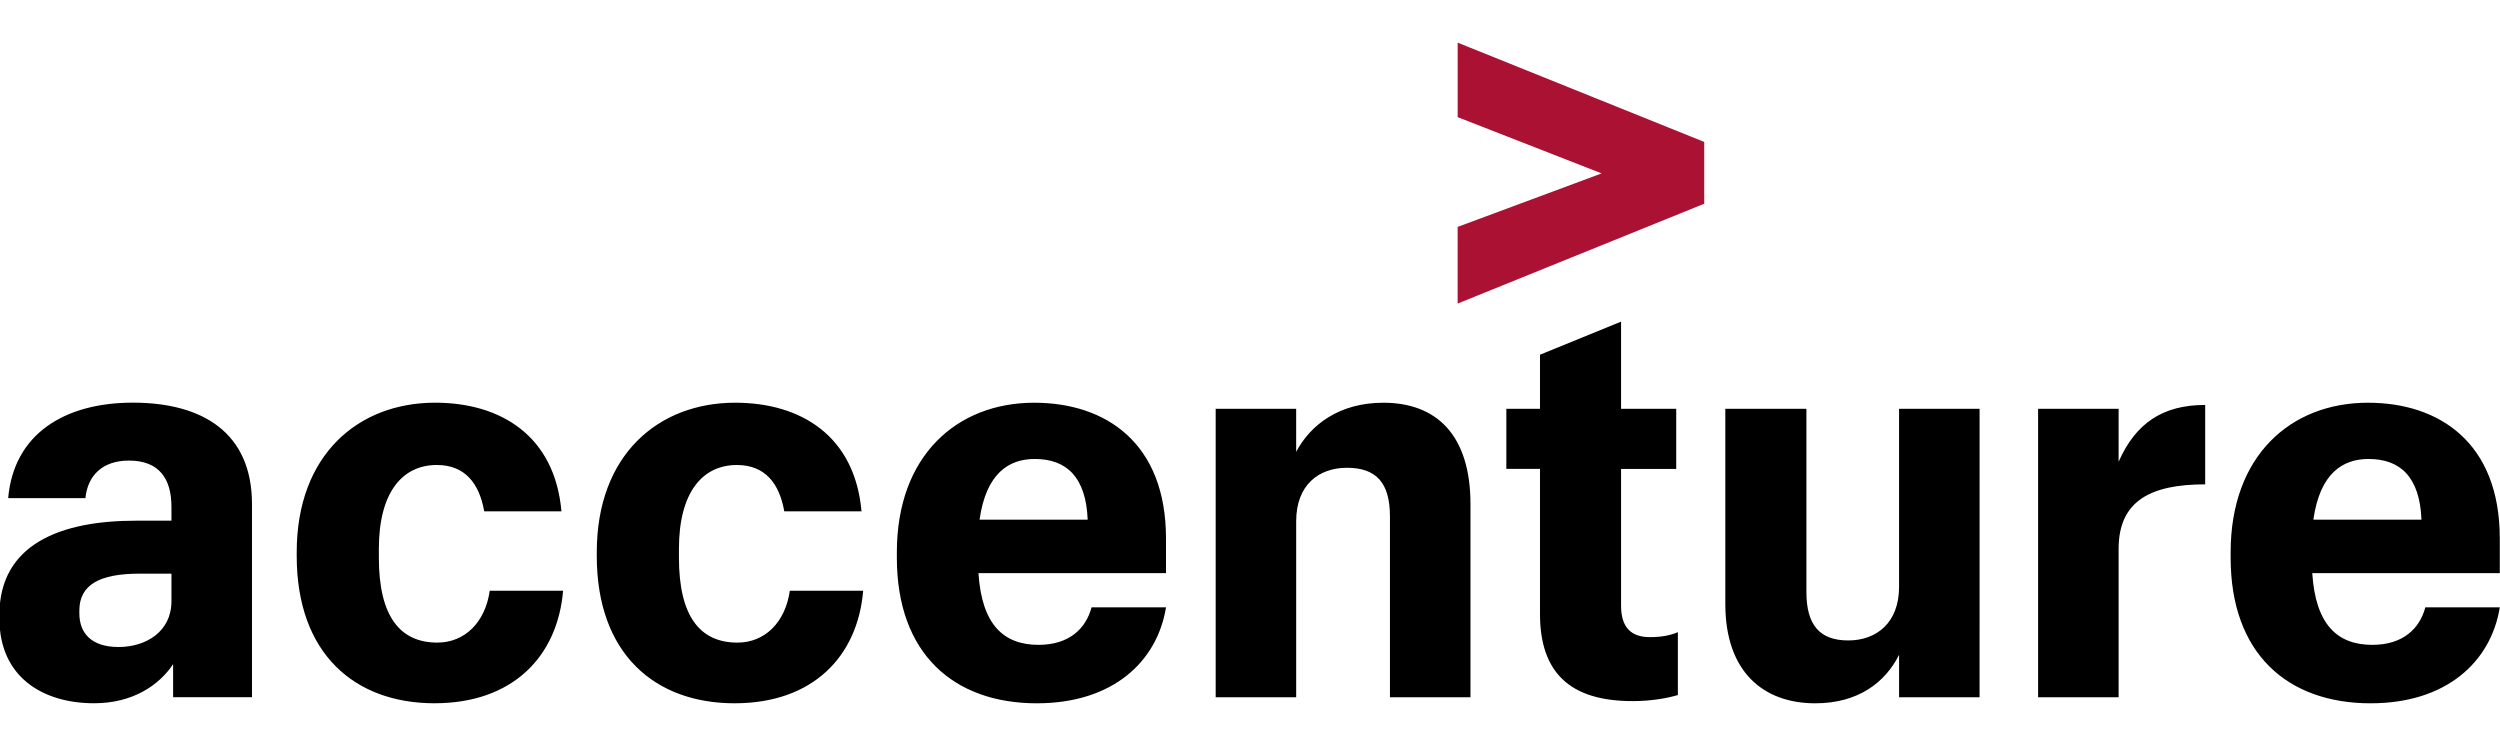 <?xml version="1.0" encoding="UTF-8" standalone="no"?>
<svg
   xmlns:dc="http://purl.org/dc/elements/1.1/"
   xmlns:cc="http://creativecommons.org/ns#"
   xmlns:rdf="http://www.w3.org/1999/02/22-rdf-syntax-ns#"
   xmlns:svg="http://www.w3.org/2000/svg"
   xmlns="http://www.w3.org/2000/svg"
   xmlns:sodipodi="http://sodipodi.sourceforge.net/DTD/sodipodi-0.dtd"
   xmlns:inkscape="http://www.inkscape.org/namespaces/inkscape"
   version="1.1"
   id="svg2"
   viewBox="0 0 168 50"
   height="50"
   width="168"
   sodipodi:docname="logo-accenture-168x50.svg"
   inkscape:version="0.92.2 (5c3e80d, 2017-08-06)">
  <sodipodi:namedview
     pagecolor="#ffffff"
     bordercolor="#666666"
     borderopacity="1"
     objecttolerance="10"
     gridtolerance="10"
     guidetolerance="10"
     inkscape:pageopacity="0"
     inkscape:pageshadow="2"
     inkscape:window-width="1920"
     inkscape:window-height="1013"
     id="namedview18"
     showgrid="false"
     inkscape:zoom="5.402261"
     inkscape:cx="49.622886"
     inkscape:cy="23.992721"
     inkscape:window-x="3831"
     inkscape:window-y="-9"
     inkscape:window-maximized="1"
     inkscape:current-layer="svg2" />
  <defs
     id="defs4">
    <style
       id="style4236">.cls-1{fill:#ff9500;}</style>
    <clipPath
       id="clipPath4526">
      <path
         d="M 0,792 H 612 V 0 H 0 Z"
         id="path4528"
         inkscape:connector-curvature="0" />
    </clipPath>
  </defs>
  <g
     transform="matrix(1.189,0,0,1.189,-4.695905e-4,-15.758)"
     id="layer2">
    <g
       id="g4516">
      <g
         id="g4518"
         transform="translate(0,14)">
        <path
           style="fill:#aa1133;fill-opacity:1"
           d="M 82.383,12.077 90.521,9.053 82.384,5.873 V 1.663 L 96.32,7.275 v 3.492 L 82.383,16.41 Z"
           id="path4520"
           inkscape:connector-curvature="0" />
      </g>
      <g
         id="g4522">
        <g
           transform="matrix(0.866,0,0,-0.866,-181.962,470.736)"
           id="g4524"
           clip-path="url(#clipPath4526)">
          <g
             id="g4530"
             transform="translate(0,-16.163)">
            <path
               d="m 361.095,510.52 h 7.056 c -0.108,2.77 -1.368,3.96 -3.455,3.96 -1.656,0 -3.167,-0.9 -3.6,-3.96 m 3.744,-11.986 c -5.436,0 -9.143,3.24 -9.143,9.502 v 0.36 c 0,6.3 3.922,9.755 8.96,9.755 4.68,0 8.605,-2.627 8.605,-8.854 v -2.268 h -12.238 c 0.216,-3.383 1.655,-4.68 3.923,-4.68 2.015,0 3.095,1.08 3.456,2.448 h 4.86 c -0.577,-3.563 -3.492,-6.262 -8.424,-6.262 m -21.708,19.22 h 5.255 V 514.3 c 1.116,2.52 2.88,3.706 5.65,3.706 v -5.182 c -3.562,0 -5.65,-1.08 -5.65,-4.212 v -9.683 h -5.255 v 18.824 z m -3.817,-18.825 h -5.256 v 2.77 c -0.9,-1.8 -2.664,-3.166 -5.473,-3.166 -3.383,0 -5.867,2.052 -5.867,6.478 v 12.742 h 5.292 v -11.95 c 0,-2.16 0.863,-3.167 2.735,-3.167 1.836,0 3.312,1.152 3.312,3.49 v 11.627 h 5.255 V 498.93 Z m -23.4,24.512 v -5.688 h 3.6 v -3.922 h -3.6 v -8.927 c 0,-1.405 0.648,-2.052 1.872,-2.052 0.756,0 1.33,0.108 1.835,0.323 v -4.103 c -0.61,-0.18 -1.655,-0.396 -2.95,-0.396 -4.104,0 -6.048,1.872 -6.048,5.688 v 9.467 h -2.196 v 3.922 h 2.196 v 3.53 l 5.29,2.158 z m -26.46,-5.688 h 5.256 v -2.807 c 0.938,1.764 2.81,3.204 5.69,3.204 3.42,0 5.686,-2.05 5.686,-6.622 v -12.6 h -5.256 v 11.808 c 0,2.195 -0.9,3.168 -2.807,3.168 -1.835,0 -3.312,-1.116 -3.312,-3.492 V 498.93 h -5.254 v 18.824 z m -15.407,-7.234 h 7.056 c -0.11,2.77 -1.368,3.96 -3.456,3.96 -1.656,0 -3.167,-0.9 -3.6,-3.96 m 3.744,-11.986 c -5.435,0 -9.142,3.24 -9.142,9.502 v 0.36 c 0,6.3 3.923,9.755 8.962,9.755 4.68,0 8.603,-2.627 8.603,-8.854 v -2.268 h -12.238 c 0.216,-3.383 1.655,-4.68 3.923,-4.68 2.015,0 3.095,1.08 3.456,2.448 h 4.86 c -0.577,-3.563 -3.492,-6.262 -8.424,-6.262 m -19.728,0 c -5.22,0 -8.998,3.24 -8.998,9.61 v 0.252 c 0,6.37 4.03,9.755 9.034,9.755 4.283,0 7.81,-2.16 8.243,-7.09 h -5.04 c -0.323,1.835 -1.26,3.024 -3.095,3.024 -2.232,0 -3.78,-1.764 -3.78,-5.472 v -0.576 c 0,-3.816 1.368,-5.543 3.816,-5.543 1.8,0 3.13,1.332 3.42,3.384 h 4.787 c -0.36,-4.284 -3.275,-7.343 -8.386,-7.343 m -19.584,0 c -5.22,0 -8.998,3.24 -8.998,9.61 v 0.252 c 0,6.37 4.03,9.755 9.034,9.755 4.283,0 7.81,-2.16 8.243,-7.09 h -5.04 c -0.324,1.835 -1.26,3.024 -3.096,3.024 -2.232,0 -3.78,-1.764 -3.78,-5.472 v -0.576 c 0,-3.816 1.368,-5.543 3.816,-5.543 1.8,0 3.13,1.332 3.42,3.384 h 4.787 c -0.36,-4.284 -3.276,-7.343 -8.387,-7.343 m -17.172,6.66 v 1.798 h -2.088 c -2.592,0 -3.923,-0.72 -3.923,-2.41 v -0.18 c 0,-1.297 0.792,-2.197 2.556,-2.197 1.8,0 3.455,1.007 3.455,2.988 m -5.04,-6.66 c -3.383,0 -6.19,1.728 -6.19,5.544 v 0.216 c 0,4.643 4.03,6.155 8.89,6.155 h 2.34 v 0.9 c 0,1.87 -0.828,3.024 -2.772,3.024 -1.763,0 -2.7,-1.008 -2.843,-2.45 h -5.04 c 0.36,4.177 3.67,6.23 8.135,6.23 4.536,0 7.776,-1.945 7.776,-6.624 v -12.6 h -5.148 v 2.16 c -0.9,-1.367 -2.628,-2.554 -5.147,-2.554"
               id="path4532"
               inkscape:connector-curvature="0" />
          </g>
        </g>
      </g>
    </g>
  </g>
  <style
     id="style4299">.st0{fill:#FFD42E;} .st1{fill:#FFFFFF;}</style>
  <style
     id="style4364">.st0{fill:#FFD42E;} .st1{fill:#FFFFFF;}</style>
</svg>
